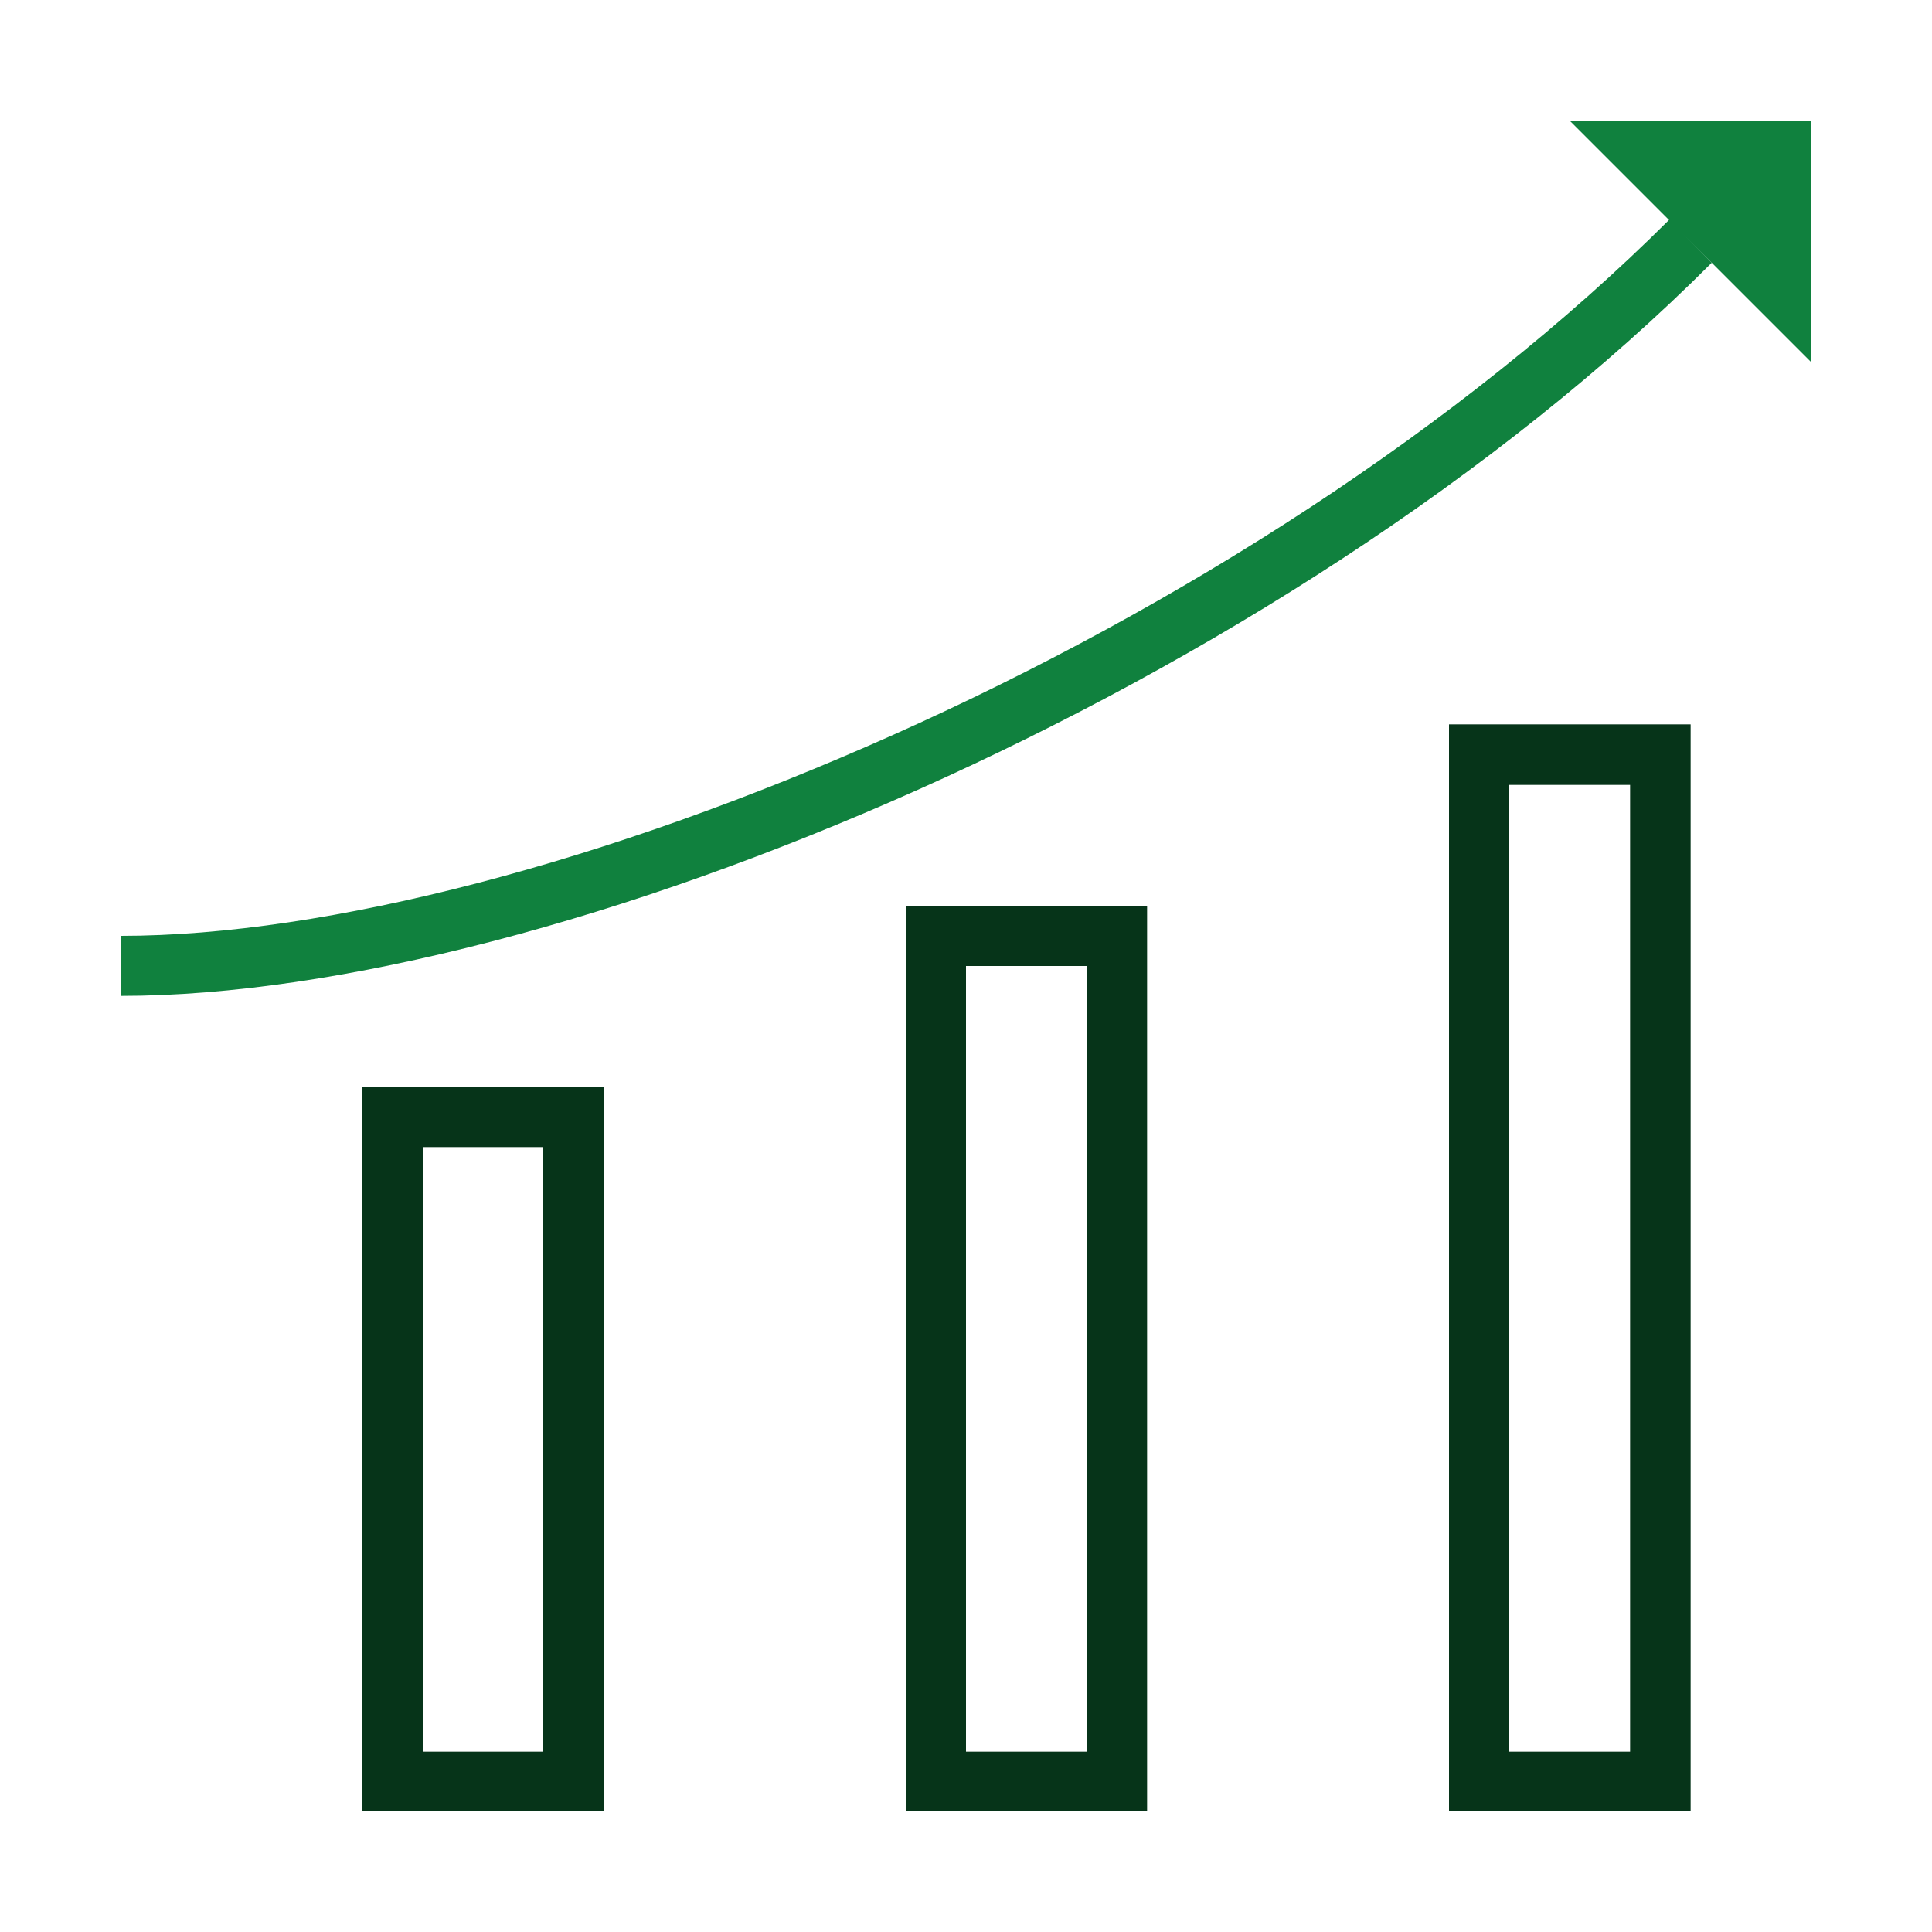 <?xml version="1.0" encoding="UTF-8"?>
<svg xmlns="http://www.w3.org/2000/svg" id="图层_1" data-name="图层 1" viewBox="0 0 75 75">
  <defs>
    <style>.cls-1{fill:#063419;}.cls-2{fill:#10813e;}</style>
  </defs>
  <title>Enhanced Efficiency</title>
  <path class="cls-1" d="M23.44,42.19V70.31H14.06V42.19ZM16.41,68h4.68V44.53H16.41Z"></path>
  <path class="cls-1" d="M44.53,35.16V70.31H35.16V35.16ZM37.5,68h4.69V37.5H37.5Z"></path>
  <path class="cls-1" d="M65.63,28.12V70.31H56.25V28.12ZM58.59,68h4.69V30.47H58.59Z"></path>
  <path class="cls-2" d="M66.45,10.2c-8.32,8.33-19.59,15.44-30.82,20.46s-22.51,8-30.94,8V36.33c8,0,18.93-2.86,30-7.81s22-11.9,30.12-20Z"></path>
  <path class="cls-2" d="M70.31,4.69H60.94l9.37,9.37Z"></path>
</svg>
